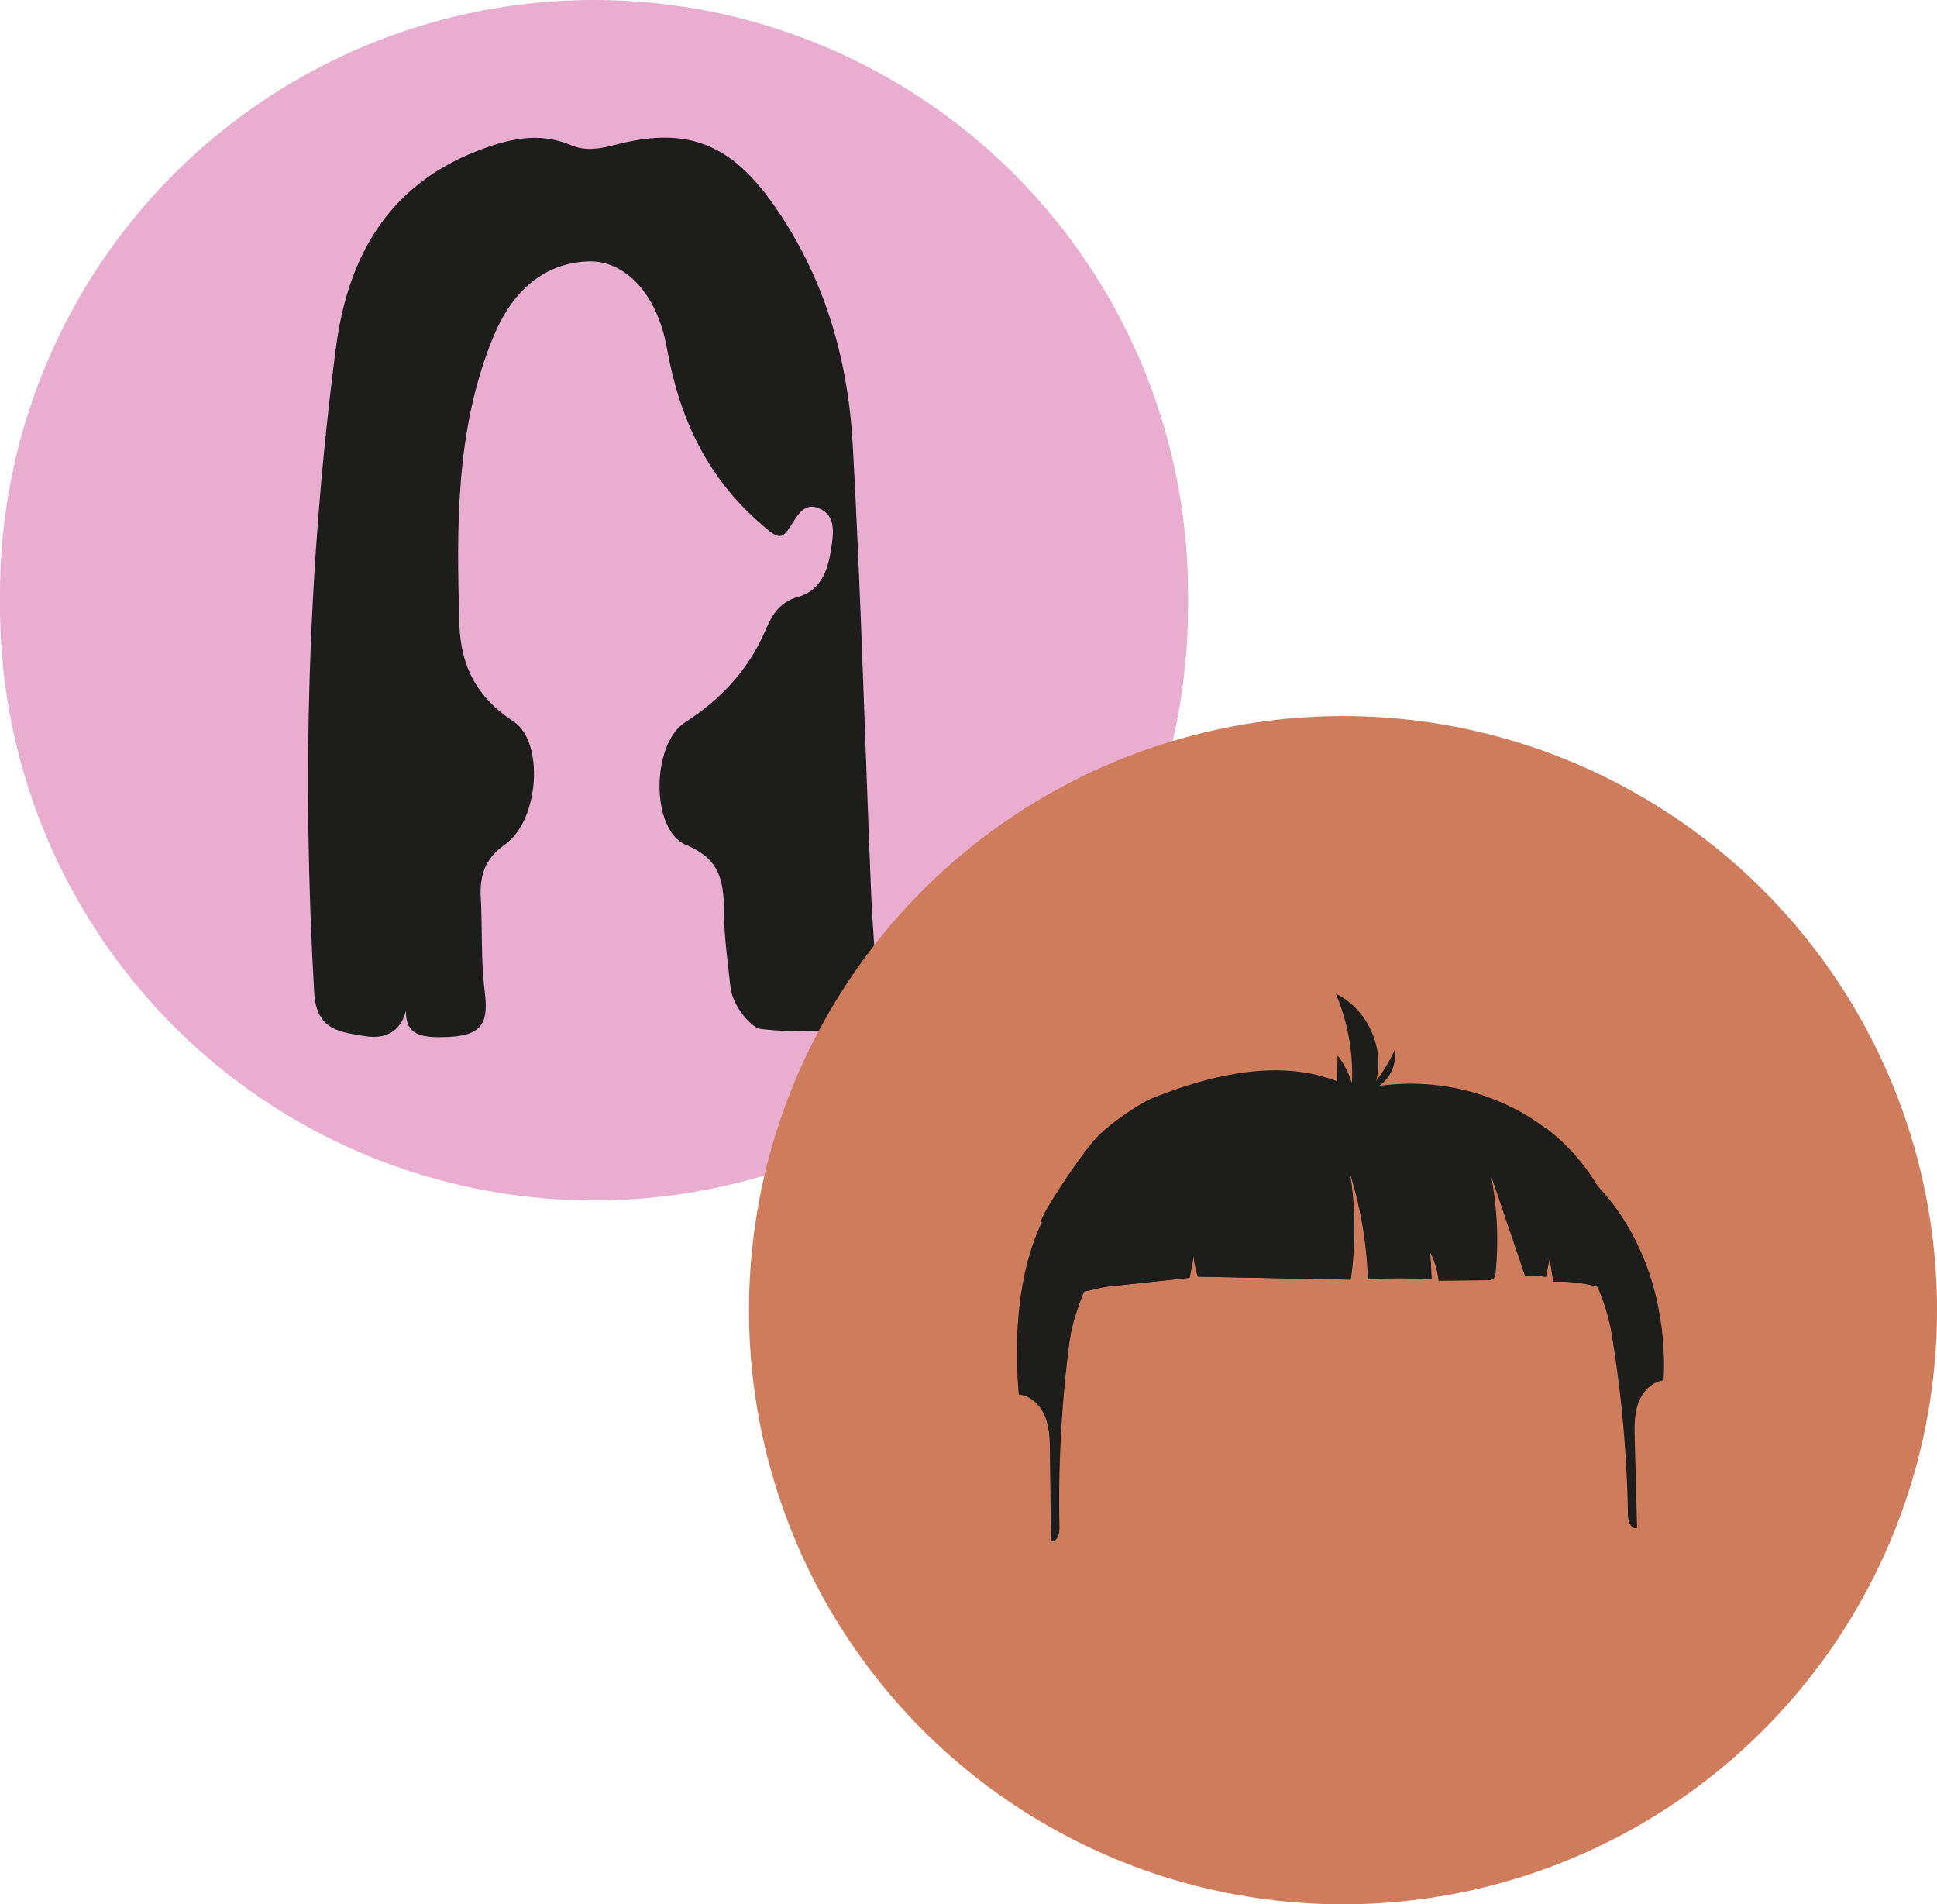 <svg xmlns="http://www.w3.org/2000/svg" viewBox="0 0 762.32 749.33"><defs><style>.cls-1{fill:#e8adcf;}.cls-2{fill:#1d1d1b;}.cls-3{fill:#ce7c5c;}</style></defs><g id="Capa_2" data-name="Capa 2"><g id="cabello_liso_icono" data-name="cabello liso icono"><circle class="cls-1" cx="233.78" cy="238.59" r="233.78"/><path class="cls-2" d="M175.34,368.41c-.48,10.27-5.56,15.12-14.59,13.53-7.66-1.35-15.76-1.71-16.49-14.31-4.12-71.33-2-142.42,7.21-213.21,3.83-29.27,16.86-53.12,46.35-64.69,10.26-4,20.55-6.57,31.17-2.06,5.68,2.41,10.81.89,16.27-.46,22.73-5.59,36.8.48,50.43,19.7,17,24,24.9,51.1,26.48,79.82,2.73,49.25,4,98.59,6.06,147.89.48,11.61,1.58,23.2,2.1,34.82.15,3.43,1.83,9-3,9.51-11.88,1.2-24,2.08-35.76.61-2.66-.33-9.17-7.33-9.83-13.92-.79-7.87-2-15.74-2.09-23.63-.1-10.12-.48-18.2-12.51-23.17-11.88-4.92-11.46-33.39-.4-40.48,11.71-7.52,20.75-17.1,26.35-29.92,2.22-5.08,4.47-9.71,11-11.54,8.35-2.34,10.24-10.15,11.23-17.72.54-4.13.9-8.86-3.58-11.2-5.18-2.72-7.5,1.47-9.77,5.06-3.21,5.1-4.12,5-9.59.25C274,197.49,265,178,260.75,154.67c-3.28-18.15-14.06-29.1-26.19-28.57-15.81.68-25.52,11.4-31.06,24.74-12.62,30.4-12.21,62.63-11.3,94.85.4,14.18,5.82,24.44,17.92,32.4,10.23,6.72,8.47,32.57-2.76,40.54-6.82,4.83-8.47,10.3-8.06,17.74.55,10.22,0,20.56,1.27,30.68,1.19,9.59,0,14.58-11.53,15.17C178.37,382.78,172.4,381.52,175.34,368.41Z"/><circle class="cls-1" cx="233.78" cy="233.78" r="233.78"/><path class="cls-2" d="M160.68,391.53c-.58,12.24-6.63,18-17.38,16.13-9.14-1.61-18.78-2-19.65-17.05-4.91-85-2.44-169.68,8.59-254,4.56-34.86,20.08-63.29,55.22-77.07,12.22-4.79,24.48-7.82,37.13-2.46,6.78,2.88,12.88,1.06,19.39-.54,27.08-6.66,43.84.57,60.08,23.47,20.3,28.61,29.66,60.89,31.55,95.09,3.24,58.69,4.8,117.46,7.22,176.2.57,13.84,1.88,27.65,2.49,41.49.18,4.08,2.18,10.74-3.56,11.32-14.15,1.44-28.62,2.48-42.59.74-3.18-.4-10.94-8.74-11.72-16.59-.94-9.38-2.39-18.76-2.49-28.15-.12-12.06-.57-21.69-14.91-27.61-14.15-5.86-13.65-39.77-.48-48.23,13.95-8.95,24.73-20.37,31.4-35.64,2.65-6.06,5.33-11.58,13.07-13.75,9.95-2.79,12.2-12.09,13.38-21.11.65-4.92,1.07-10.55-4.26-13.35-6.17-3.23-8.94,1.75-11.64,6-3.83,6.07-4.91,5.9-11.43.29-21.9-18.82-32.65-42-37.66-69.84-3.9-21.62-16.75-34.66-31.2-34-18.83.82-30.4,13.58-37,29.47-15,36.23-14.55,74.62-13.46,113,.47,16.88,6.92,29.11,21.34,38.59,12.18,8,10.1,38.8-3.29,48.3-8.13,5.76-10.08,12.27-9.6,21.13.65,12.19,0,24.5,1.51,36.56,1.42,11.42,0,17.36-13.73,18.08C164.29,408.66,157.17,407.16,160.68,391.53Z"/><circle class="cls-3" cx="528.55" cy="515.55" r="233.78"/><path class="cls-2" d="M628.66,466.81a80.85,80.85,0,0,0-17.4-20.49c-18.73-15.69-44.4-22.46-68.58-19a14.57,14.57,0,0,0,6.21-14.17,60.08,60.08,0,0,1-7.29,12.14C545,412.08,538,396.94,525.71,391a81.5,81.5,0,0,1,6.37,35.22,35.3,35.3,0,0,0-5.66-10.88c-.07,3.38-.15,6.76-.22,10.13-22.72-8.88-49.35-2.62-72,6.38-6.27,2.49-16.12,9.62-21.08,14.18-5.65,5.19-18.7,24.9-22.24,31.7-1.32,2.54-1.36,3.2-.84,3.15-9.63,20.2-11,46.08-9.09,67.88,4.73.37,8.59,4.27,10.36,8.67s1.85,9.28,1.9,14q.21,17.49.41,35c2.38.32,3.26-3,3.21-5.41a485,485,0,0,1,3.81-72c1-7.75,3.27-14.2,5.84-20.74,3.89-.84,7.56-1.8,9.31-2l32.28-3.47c.55-2.89,1.11-5.77,1.66-8.66a38.3,38.3,0,0,0,1.64,8.21l60.1,1.17a139.49,139.49,0,0,0-.4-42.54,160.15,160.15,0,0,1,7.28,42.43,176.63,176.63,0,0,1,25,0l-.6-10.81a31.22,31.22,0,0,1,3.4,11.31l19-.17a2.71,2.71,0,0,0,3.3-3,134.58,134.58,0,0,0-2-39.14L600.17,502a19.59,19.59,0,0,1,8.06.55l1.53-7.44,1.56,9.24a55,55,0,0,1,17.35,2,77.39,77.39,0,0,1,5.49,17.88A484.88,484.88,0,0,1,640.69,596c0,2.4,1,5.69,3.42,5.28q-.47-17.47-.92-35c-.13-4.74-.23-9.61,1.37-14.08s5.31-8.51,10-9.06C656,515.57,647.67,486.8,628.66,466.81Z"/><path class="cls-2" d="M549,463a57.71,57.71,0,0,0-2.84-7.9Q547.55,459,549,463Z"/><path class="cls-2" d="M644.28,601.26q-.45-17.47-.91-35c-.13-4.74-.23-9.61,1.36-14.08s5.31-8.51,10-9.06c1.38-27.6-6.91-56.37-25.93-76.36a80.85,80.85,0,0,0-17.4-20.49q-1.7-1.43-3.46-2.74a91.38,91.38,0,0,1,9.38,42.1,324.22,324.22,0,0,0-43.27-44.47c3.87,18.25,7.69,37.57,1.69,55.24q-6.33-17.1-12.65-34.19c-1.14,4.73,1.27,9.58,1.22,14.45-.06,4.45-4.65,9.3-8.26,7.67a2.1,2.1,0,0,0-.06-1.78Q552.49,472.78,549,463c3,10.74,3.3,22.27,3.5,33.52L542,496.33l-12.78-42-1.11,11a47.86,47.86,0,0,0-4.36-18.1,288,288,0,0,1,.35,38.19,364,364,0,0,0-10-40,117.65,117.65,0,0,1,4,49.59,385.48,385.48,0,0,1-42.18-.87q-1.26-5.32-2.54-10.67a13.4,13.4,0,0,1-2.58,9.11q-2.94-15.93-5.28-31.95-2.37,15.28-4.76,30.56l-28.45,2.51A100.83,100.83,0,0,1,434.48,469a135,135,0,0,0-19.23,54.25,48.4,48.4,0,0,1-1.91-15.14,419.37,419.37,0,0,0-4,45.59,16.51,16.51,0,0,1,2.11,3.72c1.76,4.41,1.84,9.28,1.9,14q.19,17.49.4,35c2.38.32,3.27-3,3.21-5.41a486.33,486.33,0,0,1,3.81-72c1-7.75,3.28-14.2,5.85-20.74,3.89-.84,7.55-1.8,9.31-2l32.28-3.47,1.65-8.66a38.32,38.32,0,0,0,1.65,8.21l60.1,1.17a139.49,139.49,0,0,0-.41-42.54,159.75,159.75,0,0,1,7.28,42.43,176.77,176.77,0,0,1,25,0l-.6-10.81a31,31,0,0,1,3.39,11.31l19.05-.17a3.59,3.59,0,0,0,2.44-.62,3.53,3.53,0,0,0,.86-2.4,133.89,133.89,0,0,0-2-39.14L600.35,502a19.6,19.6,0,0,1,8.06.55q.75-3.72,1.52-7.44l1.56,9.24a55,55,0,0,1,17.35,2,77.4,77.4,0,0,1,5.5,17.88A486.24,486.24,0,0,1,640.87,596C640.91,598.38,641.92,601.67,644.28,601.26Z"/><path class="cls-2" d="M437.12,477.19a62.91,62.91,0,0,1,6.85-19A47.85,47.85,0,0,0,441.21,482a69.18,69.18,0,0,1,25-45.81,49.49,49.49,0,0,0-9.52,5.61,52.19,52.19,0,0,1,11.71-11.27c-9.92,4.9-19.94,11.16-24.83,21.08a82.79,82.79,0,0,1,10.19-15.41C441.86,446.71,435.21,460.91,437.12,477.19Z"/><path class="cls-2" d="M479.88,435.6c-4,6.07-5.52,13.51-5.46,20.78s1.62,14.43,3.35,21.49a24.73,24.73,0,0,1,2.41-12,39.49,39.49,0,0,0,.19,10.36l.63-1.83a41.25,41.25,0,0,0,4.77,14.65c-2.45-17.32,3.24-34.7,9.61-51a92.7,92.7,0,0,0-11.44,23.05,122.39,122.39,0,0,1,8.16-29.4,42.82,42.82,0,0,0-11.53,23.79,59.8,59.8,0,0,1,7.06-26.15,26.32,26.32,0,0,0-7.64,10.8Z"/></g></g></svg>